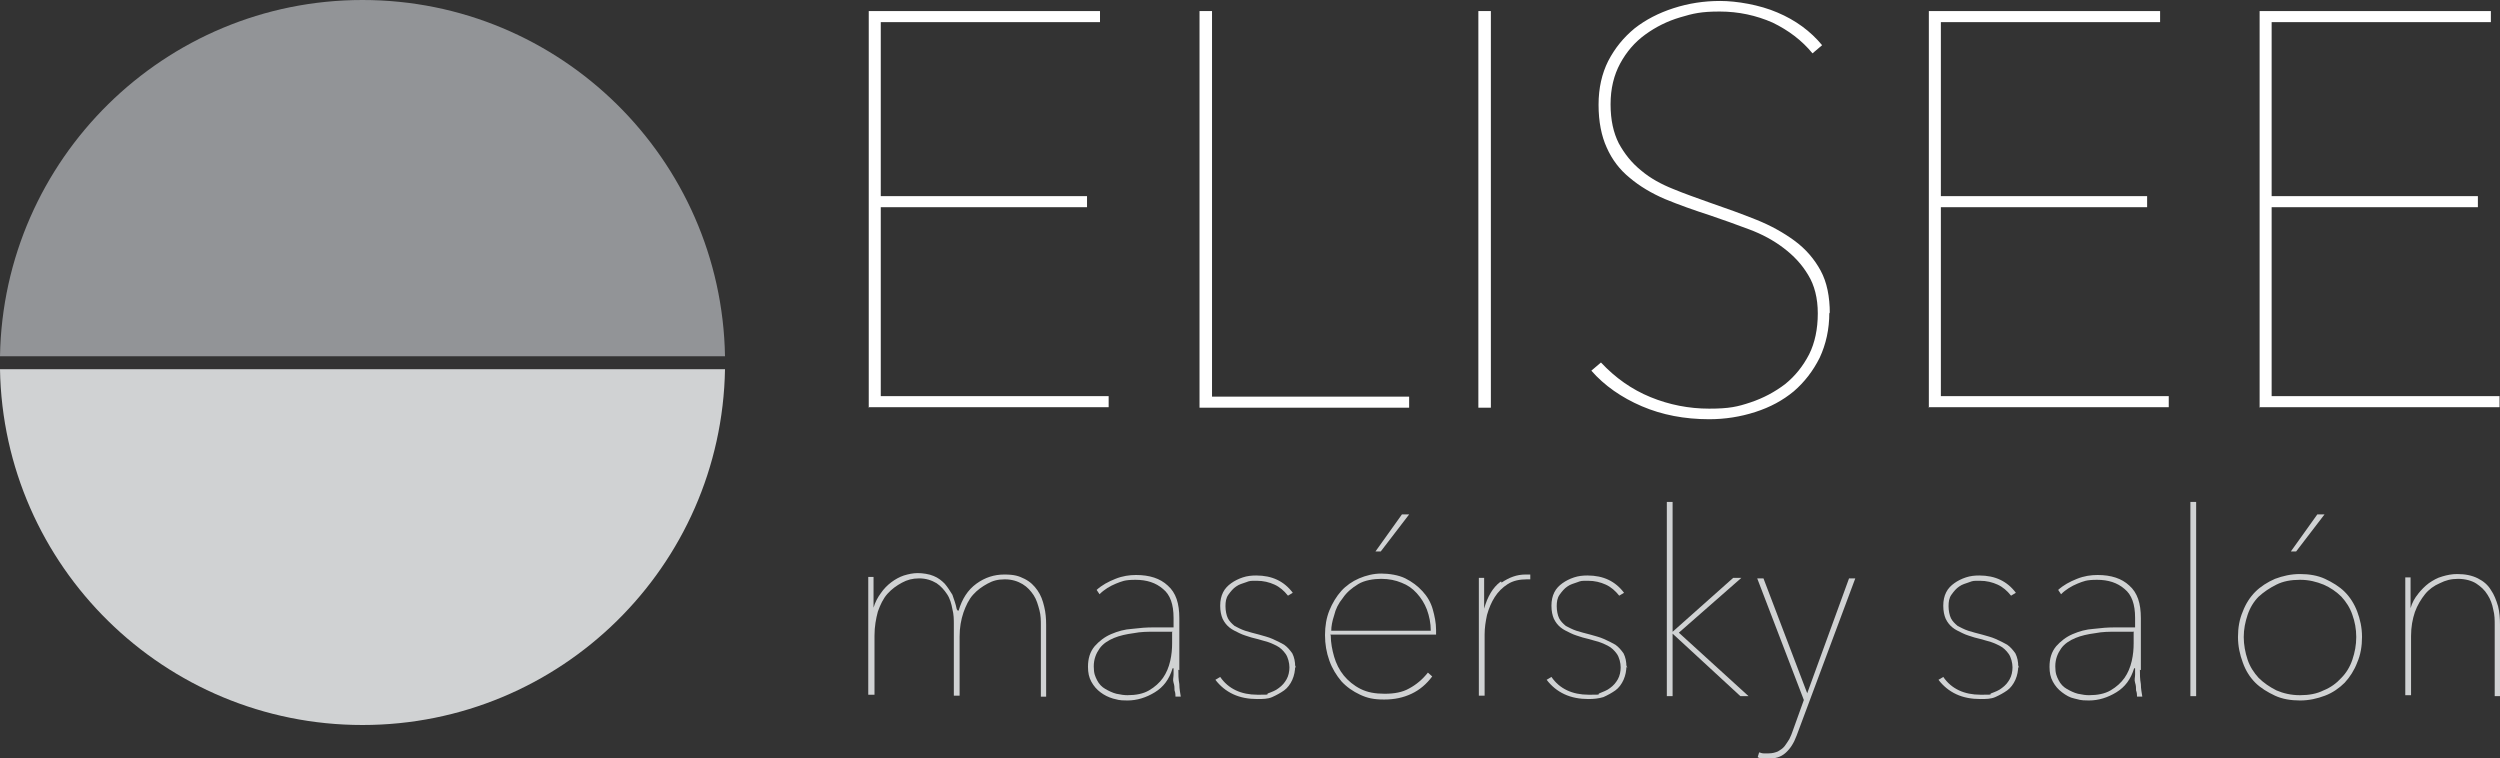 <?xml version="1.0" encoding="UTF-8"?>
<svg xmlns="http://www.w3.org/2000/svg" width="520" height="157.7" version="1.1" viewBox="0 0 520 157.7">
  <rect x="0" y="0" width="520" height="157.7" fill="#333333" stroke="none"/>
  <defs>
    <style>
      .cls-1 {
        fill: #929497;
      }

      .cls-1, .cls-2 {
        fill-rule: evenodd;
      }

      .cls-3 {
        fill: #fff;
      }

      .cls-4, .cls-2 {
        fill: #d0d2d3;
      }
    </style>
  </defs>
  <!-- Generator: Adobe Illustrator 28.7.1, SVG Export Plug-In . SVG Version: 1.2.0 Build 142)  -->
  <g>
    <g id="Layer_1">
      <g>
        <path class="cls-3" d="M180.7,84.8V2.3h48.1v2.3h-45.6v36.2h42.9v2.3h-42.9v39.3h47.4v2.3h-50Z"/>
        <path class="cls-3" d="M249.5,84.8V2.3h2.6v80.2h41v2.3h-43.6Z"/>
        <path class="cls-3" d="M307.5,84.8V2.3h2.6v82.5h-2.6Z"/>
        <path class="cls-3" d="M380.5,65c0,3.5-.7,6.6-2,9.4-1.4,2.8-3.2,5.1-5.4,7-2.3,1.9-4.9,3.3-8,4.3-3.1,1-6.3,1.5-9.6,1.5-5.1,0-9.8-.9-14-2.7-4.2-1.8-7.8-4.3-10.5-7.4l2-1.7c3,3.2,6.4,5.6,10.3,7.2,3.9,1.6,8,2.4,12.2,2.4s5.9-.4,8.6-1.3c2.7-.9,5.1-2.2,7.2-3.8,2.1-1.7,3.7-3.7,5-6.2,1.2-2.4,1.8-5.3,1.8-8.5s-.7-5.9-2-8c-1.3-2.2-3-4-5.1-5.6-2.1-1.6-4.5-2.9-7.2-3.9-2.7-1-5.4-2-8.1-2.9-3.4-1.1-6.5-2.2-9.4-3.4-2.8-1.2-5.3-2.7-7.3-4.4-2.1-1.7-3.7-3.8-4.8-6.3-1.1-2.4-1.7-5.4-1.7-8.9s.7-6.5,2-9.1c1.4-2.7,3.2-4.9,5.5-6.8,2.3-1.8,5-3.2,8.1-4.2,3.1-1,6.3-1.5,9.7-1.5s8.2.8,11.9,2.4c3.8,1.6,6.9,3.9,9.3,6.8l-2,1.7c-2.2-2.7-5-4.8-8.3-6.4-3.4-1.5-7.1-2.3-11-2.3s-5.5.4-8.2,1.2c-2.7.8-5.1,2-7.3,3.6-2.2,1.6-3.9,3.6-5.2,6-1.3,2.4-2,5.2-2,8.5s.6,5.9,1.7,8.1c1.2,2.2,2.7,4.1,4.7,5.7,1.9,1.6,4.1,2.8,6.6,3.8,2.4,1,5,1.9,7.5,2.8,3.5,1.2,6.8,2.4,9.8,3.6,3,1.2,5.7,2.7,8,4.4,2.3,1.7,4.1,3.8,5.4,6.2s1.9,5.4,1.9,8.9Z"/>
        <path class="cls-3" d="M401.2,84.8V2.3h48.1v2.3h-45.6v36.2h42.9v2.3h-42.9v39.3h47.4v2.3h-50Z"/>
        <path class="cls-3" d="M470,84.8V2.3h48.1v2.3h-45.6v36.2h42.9v2.3h-42.9v39.3h47.4v2.3h-50Z"/>
      </g>
      <g>
        <path class="cls-2" d="M150.8,76.8c-.7,41-34.2,74-75.4,74C34.2,150.8.7,117.8,0,76.8h150.8Z"/>
        <path class="cls-1" d="M0,74.1C.7,33.1,34.2,0,75.4,0s74.7,33.1,75.4,74.1H0Z"/>
      </g>
      <g>
        <path class="cls-4" d="M199.4,127c.7-2.4,1.9-4.3,3.7-5.6s3.7-1.9,5.8-1.9,3,.3,4.2.9,2,1.4,2.7,2.4c.7,1,1.1,2.1,1.4,3.4.3,1.2.4,2.5.4,3.8v14.9h-1.1v-14.8c0-1,0-2.1-.3-3.2-.3-1.1-.6-2.2-1.2-3.1s-1.3-1.7-2.3-2.3-2.2-1-3.7-1-2.5.3-3.6.9-2.1,1.3-3,2.3-1.5,2.3-2,3.7c-.5,1.5-.8,3.1-.8,5v12.3h-1.2v-14.8c0-1,0-2.1-.3-3.2-.2-1.1-.5-2.2-1.1-3.1s-1.3-1.7-2.2-2.3c-1-.6-2.2-1-3.6-1s-2.5.3-3.6.9-2.1,1.3-3,2.3-1.5,2.3-2,3.7c-.4,1.5-.7,3.1-.7,5v12.3h-1.3v-23.2c0-.5,0-1,0-1.3h1.1v6.4h0c.3-1.1.9-2.2,1.5-3,.6-.9,1.4-1.7,2.2-2.3s1.7-1.1,2.6-1.4c1-.3,1.9-.5,2.9-.5s2.4.2,3.3.6c1,.4,1.7,1,2.3,1.6.6.7,1.1,1.5,1.6,2.3.3.9.7,1.9.9,3h0l.2.3Z"/>
        <path class="cls-4" d="M245.1,139.3c0,1,0,1.9.2,3,0,1,.2,1.9.3,2.6h-1.1c0-.3,0-.8-.2-1.3,0-.5,0-1-.2-1.6s0-1.1,0-1.7v-1.3h-.2c-.7,2.3-1.9,3.9-3.7,5s-3.7,1.7-5.7,1.7-2-.2-3-.4c-1-.3-1.8-.7-2.6-1.3s-1.4-1.3-1.9-2.2c-.5-.9-.7-1.9-.7-3.1,0-1.7.4-3.1,1.4-4.3.9-1,2-1.9,3.4-2.5,1.4-.6,2.8-1,4.4-1.1,1.6-.2,3-.3,4.3-.3h4.3v-2c0-2.8-.7-4.8-2.2-6-1.5-1.3-3.4-1.9-5.7-1.9s-2.8.3-4.1.8c-1.2.5-2.4,1.2-3.4,2.2l-.6-.9c1.1-1,2.4-1.7,3.9-2.3s2.9-.8,4.3-.8c2.8,0,5,.7,6.6,2.2,1.7,1.5,2.4,3.7,2.4,6.8v10.8h0ZM243.9,131.4h-3.8c-1.4,0-2.8,0-4.3.3-1.5.2-2.9.5-4.1,1-1.2.5-2.3,1.2-3,2.2s-1.2,2.2-1.2,3.7.3,2.1.7,2.9,1,1.4,1.7,1.8,1.5.8,2.3,1c.9.2,1.7.3,2.3.3,1.8,0,3.3-.3,4.5-1,1.2-.7,2.2-1.6,2.9-2.6s1.2-2.2,1.5-3.5c.3-1.3.4-2.5.4-3.7v-2.3h0Z"/>
        <path class="cls-4" d="M269.4,138.4c0,1.1-.2,2.1-.6,3s-1,1.7-1.7,2.2-1.6,1-2.5,1.4-2,.4-3.1.4c-1.8,0-3.5-.3-5-1s-2.7-1.7-3.7-3l1-.6c1.7,2.5,4.4,3.7,7.7,3.7s1.6,0,2.3-.3c.8-.3,1.6-.6,2.2-1.1.7-.5,1.2-1.1,1.6-1.8s.6-1.6.6-2.5-.3-2.1-.8-2.8c-.5-.7-1.1-1.3-1.9-1.7-.8-.4-1.7-.8-2.6-1-1-.3-1.8-.5-2.6-.7-.9-.3-1.7-.5-2.5-.9s-1.5-.7-2.1-1.2-1-1-1.4-1.8c-.3-.7-.5-1.6-.5-2.7s.2-2,.6-2.8c.4-.8,1-1.4,1.7-1.9.7-.5,1.5-.9,2.4-1.2s1.8-.4,2.8-.4c3.3,0,5.8,1.2,7.6,3.6l-1,.6c-.8-1-1.7-1.8-2.8-2.3s-2.3-.8-3.7-.8-1.4,0-2.2.3-1.4.4-2.1.9c-.6.4-1.1,1-1.6,1.7s-.6,1.5-.6,2.4.2,1.9.5,2.5.8,1.1,1.4,1.6c.6.3,1.3.7,2.2,1,.9.3,1.8.5,2.9.8,1,.3,1.9.5,2.8.9s1.7.8,2.4,1.2c.7.5,1.2,1.1,1.7,1.8.4.8.6,1.7.6,2.8l.2.3Z"/>
        <path class="cls-4" d="M276.8,132.2c0,1.5.3,3,.7,4.4s1.1,2.8,2,3.9,2.1,2.1,3.5,2.8c1.4.7,3,1,5,1s3.7-.3,5.1-1.1c1.5-.8,2.8-1.9,3.9-3.3l.9.8c-1.2,1.6-2.6,2.8-4.3,3.6s-3.5,1.2-5.7,1.2-3.5-.3-5-1-2.8-1.6-3.9-2.8c-1-1.2-1.9-2.6-2.5-4.3-.6-1.7-.9-3.4-.9-5.3s.3-3.6.9-5.1,1.5-3,2.5-4.1c1-1.1,2.3-2,3.7-2.6,1.4-.6,3-1,4.6-1s3.6.3,5,1c1.4.7,2.6,1.6,3.6,2.7,1,1.1,1.7,2.3,2.1,3.7.4,1.4.7,2.9.7,4.3v1h-22ZM297.6,131.2c0-1.6-.3-3-.8-4.4-.5-1.3-1.2-2.4-2.1-3.4s-1.9-1.7-3.2-2.2c-1.2-.5-2.6-.8-4.2-.8s-3.5.3-4.8,1.1-2.4,1.7-3.2,2.9c-.9,1.1-1.5,2.3-1.8,3.6-.4,1.2-.6,2.3-.6,3.2h20.7,0ZM287.1,114.7h-1l5.5-7.7h1.5s-5.9,7.7-5.9,7.7Z"/>
        <path class="cls-4" d="M312.3,121.2c1.6-1.1,3.2-1.7,5-1.7h1v1h-.7c-1.6,0-2.9.3-4,1-1.1.7-2,1.6-2.7,2.7-.7,1.1-1.2,2.3-1.6,3.7-.3,1.4-.5,2.7-.5,4.1v12.7h-1.2v-23.2c0-.5,0-1,0-1.3h1.1v6.4h0c.7-2.5,1.8-4.4,3.4-5.6h.2Z"/>
        <path class="cls-4" d="M338.3,138.4c0,1.1-.2,2.1-.6,3s-1,1.7-1.7,2.2-1.6,1-2.5,1.4c-1,.3-2,.4-3.1.4-1.8,0-3.5-.3-5-1s-2.7-1.7-3.7-3l1-.6c1.7,2.5,4.4,3.7,7.7,3.7s1.6,0,2.3-.3,1.6-.6,2.2-1.1c.7-.5,1.2-1.1,1.6-1.8s.6-1.6.6-2.5-.3-2.1-.8-2.8c-.5-.7-1.1-1.3-1.9-1.7s-1.7-.8-2.6-1c-1-.3-1.8-.5-2.6-.7-.9-.3-1.7-.5-2.5-.9s-1.5-.7-2.1-1.2-1-1-1.4-1.8c-.3-.7-.5-1.6-.5-2.7s.2-2,.6-2.8c.4-.8,1-1.4,1.7-1.9.7-.5,1.5-.9,2.4-1.2s1.8-.4,2.8-.4c3.3,0,5.8,1.2,7.6,3.6l-1,.6c-.8-1-1.7-1.8-2.8-2.3s-2.3-.8-3.7-.8-1.4,0-2.2.3-1.4.4-2.1.9c-.6.4-1.1,1-1.6,1.7s-.6,1.5-.6,2.4.2,1.9.5,2.5.8,1.1,1.4,1.6c.6.3,1.3.7,2.2,1,.9.3,1.8.5,2.9.8,1,.3,1.9.5,2.8.9s1.7.8,2.4,1.2c.7.5,1.2,1.1,1.7,1.8.4.8.6,1.7.6,2.8l.2.3Z"/>
        <path class="cls-4" d="M347.8,131.5l12.7-11.3h1.7l-13,11.4,14.5,13.2h-1.7l-14.1-13h0v13h-1.2v-40.4h1.2v27.2h0Z"/>
        <path class="cls-4" d="M373.7,153c-.6,1.6-1.3,2.7-2.3,3.6s-2.2,1.2-3.7,1.2-.7,0-1.1,0c-.4,0-.8-.2-1-.3l.3-1c.2,0,.5.2.9.2s.7,0,1.1,0c.8,0,1.4-.2,1.9-.4.5-.3,1-.6,1.4-1.1.3-.4.7-1,1-1.5.3-.6.5-1.1.7-1.7l2.3-6.4-9.7-25.3h1.3l9.1,23.9,8.7-23.9h1.3l-12.2,32.7v.2Z"/>
        <path class="cls-4" d="M419.8,138.4c0,1.1-.2,2.1-.6,3s-1,1.7-1.7,2.2-1.6,1-2.5,1.4-2,.4-3.1.4c-1.8,0-3.5-.3-5-1s-2.7-1.7-3.7-3l1-.6c1.7,2.5,4.4,3.7,7.7,3.7s1.6,0,2.3-.3c.8-.3,1.6-.6,2.2-1.1.7-.5,1.2-1.1,1.6-1.8s.6-1.6.6-2.5-.3-2.1-.8-2.8c-.5-.7-1.1-1.3-1.9-1.7-.8-.4-1.7-.8-2.6-1-1-.3-1.8-.5-2.6-.7-.9-.3-1.7-.5-2.5-.9s-1.5-.7-2.1-1.2-1-1-1.4-1.8c-.3-.7-.5-1.6-.5-2.7s.2-2,.6-2.8c.4-.8,1-1.4,1.7-1.9.7-.5,1.5-.9,2.4-1.2s1.8-.4,2.8-.4c3.3,0,5.8,1.2,7.6,3.6l-1,.6c-.8-1-1.7-1.8-2.8-2.3s-2.3-.8-3.7-.8-1.4,0-2.2.3-1.4.4-2.1.9c-.6.4-1.1,1-1.6,1.7s-.6,1.5-.6,2.4.2,1.9.5,2.5.8,1.1,1.4,1.6c.6.3,1.3.7,2.2,1,.9.3,1.8.5,2.9.8,1,.3,1.9.5,2.8.9s1.7.8,2.4,1.2c.7.5,1.2,1.1,1.7,1.8.4.8.6,1.7.6,2.8l.2.3Z"/>
        <path class="cls-4" d="M445.1,139.3c0,1,0,1.9.2,3,0,1,.2,1.9.3,2.6h-1.1c0-.3,0-.8-.2-1.3,0-.5,0-1-.2-1.6s0-1.1,0-1.7v-1.3h-.2c-.7,2.3-1.9,3.9-3.7,5s-3.7,1.7-5.7,1.7-2-.2-3-.4-1.8-.7-2.6-1.3-1.4-1.3-1.9-2.2-.7-1.9-.7-3.1c0-1.7.4-3.1,1.4-4.3.9-1,2-1.9,3.4-2.5,1.4-.6,2.8-1,4.4-1.1,1.6-.2,3-.3,4.3-.3h4.3v-2c0-2.8-.7-4.8-2.2-6-1.5-1.3-3.4-1.9-5.7-1.9s-2.8.3-4.1.8c-1.2.5-2.4,1.2-3.4,2.2l-.6-.9c1.1-1,2.4-1.7,3.9-2.3s2.9-.8,4.3-.8c2.8,0,5,.7,6.6,2.2,1.7,1.5,2.4,3.7,2.4,6.8v10.8h0ZM443.9,131.4h-3.8c-1.4,0-2.8,0-4.3.3-1.5.2-2.9.5-4.1,1-1.2.5-2.3,1.2-3,2.2s-1.2,2.2-1.2,3.7.3,2.1.7,2.9,1,1.4,1.7,1.8,1.5.8,2.3,1c.9.2,1.7.3,2.3.3,1.8,0,3.3-.3,4.5-1,1.2-.7,2.2-1.6,2.9-2.6s1.2-2.2,1.5-3.5c.3-1.3.4-2.5.4-3.7v-2.3h0Z"/>
        <path class="cls-4" d="M455.6,144.8v-40.4h1.2v40.4h-1.2Z"/>
        <path class="cls-4" d="M491.3,132.5c0,1.9-.3,3.7-1,5.3-.6,1.6-1.5,3-2.6,4.2-1.1,1.1-2.5,2.1-4.1,2.7-1.6.6-3.3,1-5.2,1s-3.7-.3-5.2-1-3-1.6-4.1-2.7-2-2.5-2.6-4.2c-.6-1.6-1-3.4-1-5.3s.3-3.7,1-5.3c.6-1.6,1.5-3,2.6-4.1,1.1-1.1,2.5-2,4.1-2.7,1.6-.6,3.3-1,5.2-1s3.7.3,5.2,1,3,1.6,4.1,2.7,2,2.5,2.6,4.1c.6,1.6,1,3.3,1,5.3ZM490.1,132.5c0-1.7-.3-3.2-.8-4.6-.5-1.5-1.3-2.7-2.3-3.8-1-1-2.3-1.9-3.7-2.5-1.5-.6-3-1-4.9-1s-3.5.3-4.9,1-2.6,1.5-3.7,2.5c-1,1-1.8,2.3-2.3,3.8-.5,1.5-.8,3-.8,4.6s.3,3.2.8,4.7c.5,1.5,1.3,2.7,2.3,3.8,1,1,2.3,1.9,3.7,2.6,1.4.6,3,1,4.9,1s3.5-.3,4.9-1c1.5-.6,2.7-1.5,3.7-2.6,1-1,1.8-2.3,2.3-3.8.5-1.5.8-3,.8-4.7ZM477.5,114.7h-1l5.5-7.7h1.5l-5.9,7.7Z"/>
        <path class="cls-4" d="M502.9,123.6c.7-.9,1.5-1.7,2.3-2.3.9-.6,1.7-1.1,2.8-1.4,1-.3,2-.5,3.1-.5,1.7,0,3.1.3,4.3.9s2.1,1.4,2.7,2.4c.7,1,1.1,2.1,1.5,3.4.3,1.2.4,2.5.4,3.8v14.9h-1.1v-14.8c0-1,0-2.1-.3-3.2-.2-1.1-.6-2.2-1.2-3.1-.6-1-1.4-1.7-2.3-2.3s-2.3-1-3.8-1-2.6.3-3.8.9c-1.2.5-2.3,1.3-3.1,2.3s-1.6,2.3-2.1,3.7c-.5,1.5-.8,3.1-.8,5v12.3h-1.2v-23.2c0-.5,0-1,0-1.3h1.1v6.4h0c.3-1.1.9-2.2,1.6-3h.2Z"/>
      </g>
    </g>
  </g>
</svg>